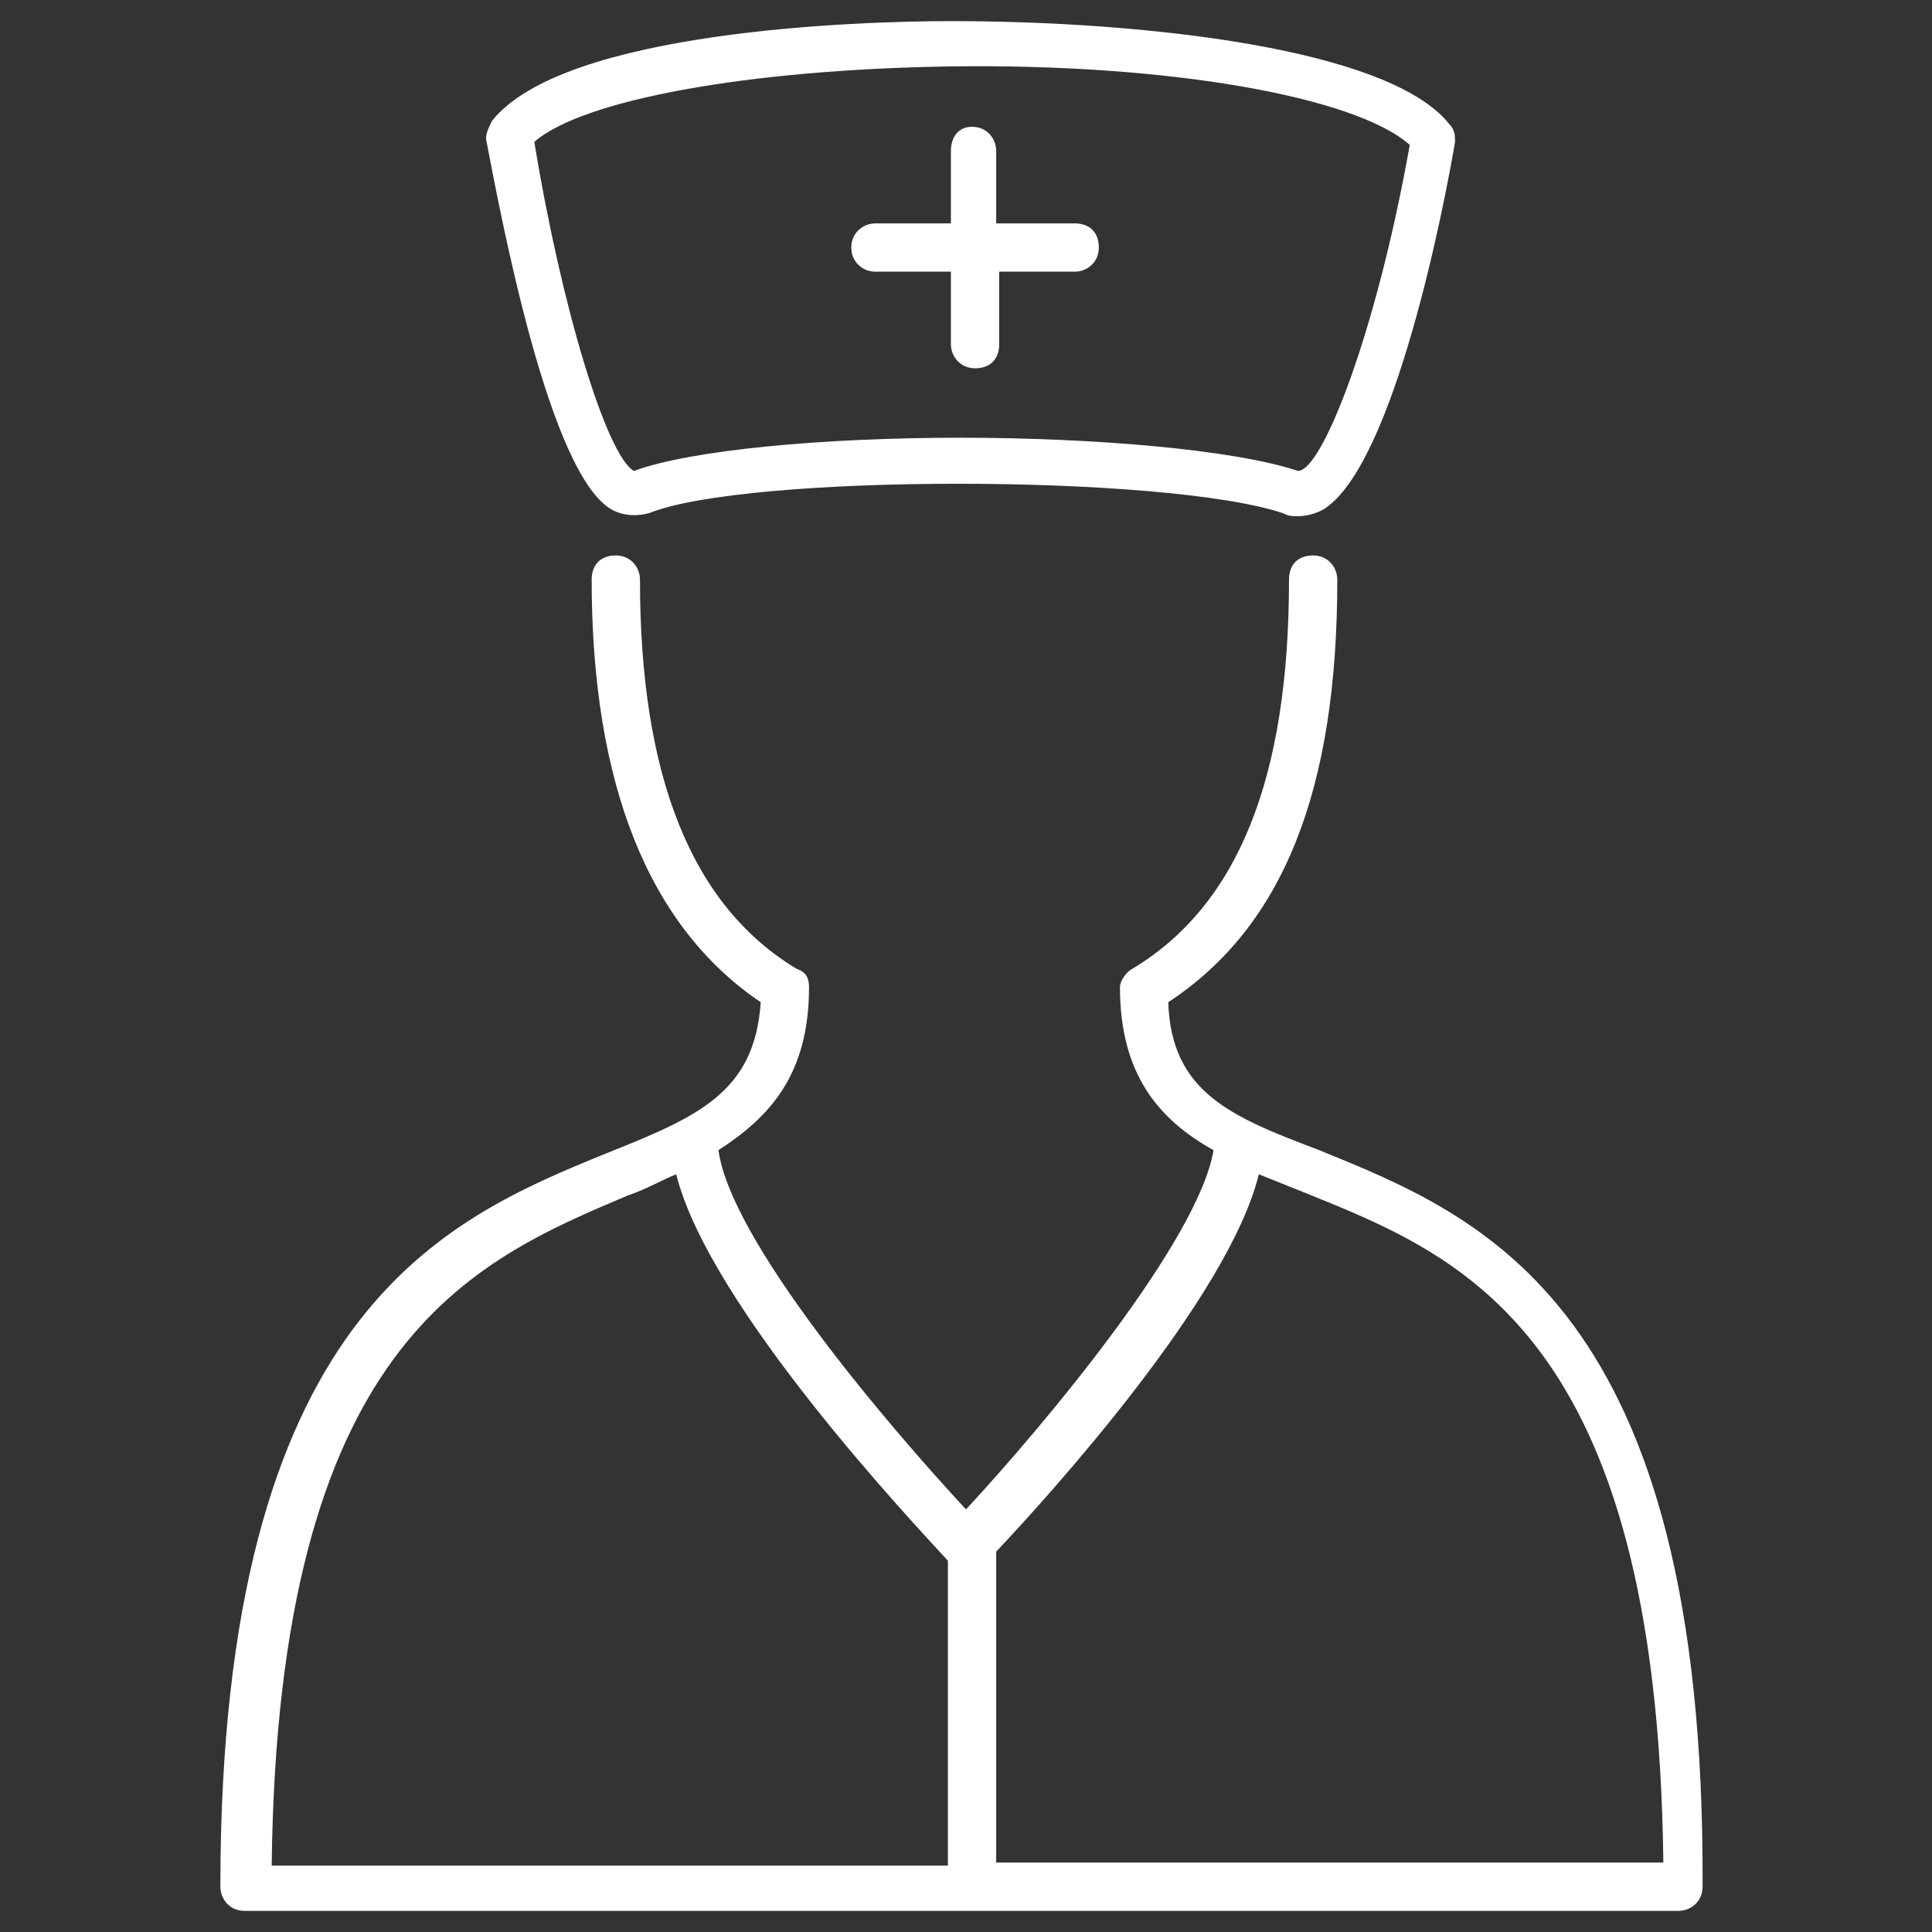 <?xml version="1.0" encoding="utf-8"?>
<!-- Generator: Adobe Illustrator 25.3.1, SVG Export Plug-In . SVG Version: 6.00 Build 0)  -->
<svg version="1.1" id="Layer_1" xmlns="http://www.w3.org/2000/svg" xmlns:xlink="http://www.w3.org/1999/xlink" x="0px" y="0px"
	 viewBox="0 0 64 64" style="enable-background:new 0 0 64 64;" xml:space="preserve">
<rect x="0" y="0" width="64" height="64" fill="#333333" stroke="none"/>
<style type="text/css">
	.st0{fill:#FFFFFF;}
</style>
<g>
	<path class="st0" d="M43.7,38.1c-2.9-1.1-4.9-1.9-5-4.9c3.8-2.5,5.6-7,5.6-14c0-0.4-0.3-0.8-0.8-0.8s-0.8,0.3-0.8,0.8
		c0,6.6-1.7,10.8-5.2,12.9c-0.2,0.1-0.4,0.4-0.4,0.6c0,2.9,1.3,4.4,3.1,5.4c-0.5,3-5.6,9.1-8.2,11.9c-2.6-2.8-7.8-8.9-8.2-11.9
		c1.7-1.1,3-2.5,3-5.4c0-0.3-0.1-0.5-0.4-0.6c-3.5-2.1-5.2-6.4-5.2-12.9c0-0.4-0.3-0.8-0.8-0.8s-0.8,0.3-0.8,0.8
		c0,6.8,1.9,11.5,5.6,14c-0.2,3-2.1,3.8-5.1,5c-5.4,2.2-12.8,5.3-12.8,24.3c0,0.4,0.3,0.8,0.8,0.8h47.5c0.4,0,0.8-0.3,0.8-0.8
		C56.5,43.2,49.1,40.3,43.7,38.1z M20.8,39.6c0.6-0.2,1.1-0.5,1.6-0.7c1.1,4.4,7.9,11.6,9,12.8v10.1H9C9.2,44.5,15.6,41.8,20.8,39.6
		z M33,61.8V51.4c1.7-1.8,7.7-8.4,8.7-12.5c0.5,0.2,1,0.4,1.5,0.6c5.2,2.1,11.7,4.6,11.9,22.2H33z"/>
	<path class="st0" d="M29,9h2.5v2.4c0,0.4,0.3,0.8,0.8,0.8s0.8-0.3,0.8-0.8V9h2.5c0.4,0,0.8-0.3,0.8-0.8s-0.3-0.8-0.8-0.8H33V5
		c0-0.4-0.3-0.8-0.8-0.8S31.5,4.6,31.5,5v2.4H29c-0.4,0-0.8,0.3-0.8,0.8S28.6,9,29,9z"/>
	<path class="st0" d="M20.3,16.9c0.4,0.2,0.8,0.2,1.2,0.1c3.2-1.3,17.1-1.3,21,0c0.2,0.1,0.3,0.1,0.5,0.1c0.3,0,0.6-0.1,0.8-0.2
		c2.4-1.4,4.1-10.4,4.4-12.2c0-0.2,0-0.4-0.2-0.6C46,1.6,37.9,0.7,31.5,0.7c-3,0-12.8,0.3-15.2,3.3c-0.1,0.2-0.2,0.4-0.2,0.6
		C16.6,7.2,18.2,15.8,20.3,16.9z M31.5,2.2c7.2-0.1,13.4,1,15.2,2.6C45.6,11,43.8,15.6,43,15.6c0,0,0,0,0,0
		c-2.1-0.7-6.7-1.1-11.2-1.1c-4.5,0-8.9,0.4-10.8,1.1c-0.9-0.5-2.4-5.4-3.3-10.9C19.3,3.3,24.8,2.3,31.5,2.2z"/>
</g>
</svg>

